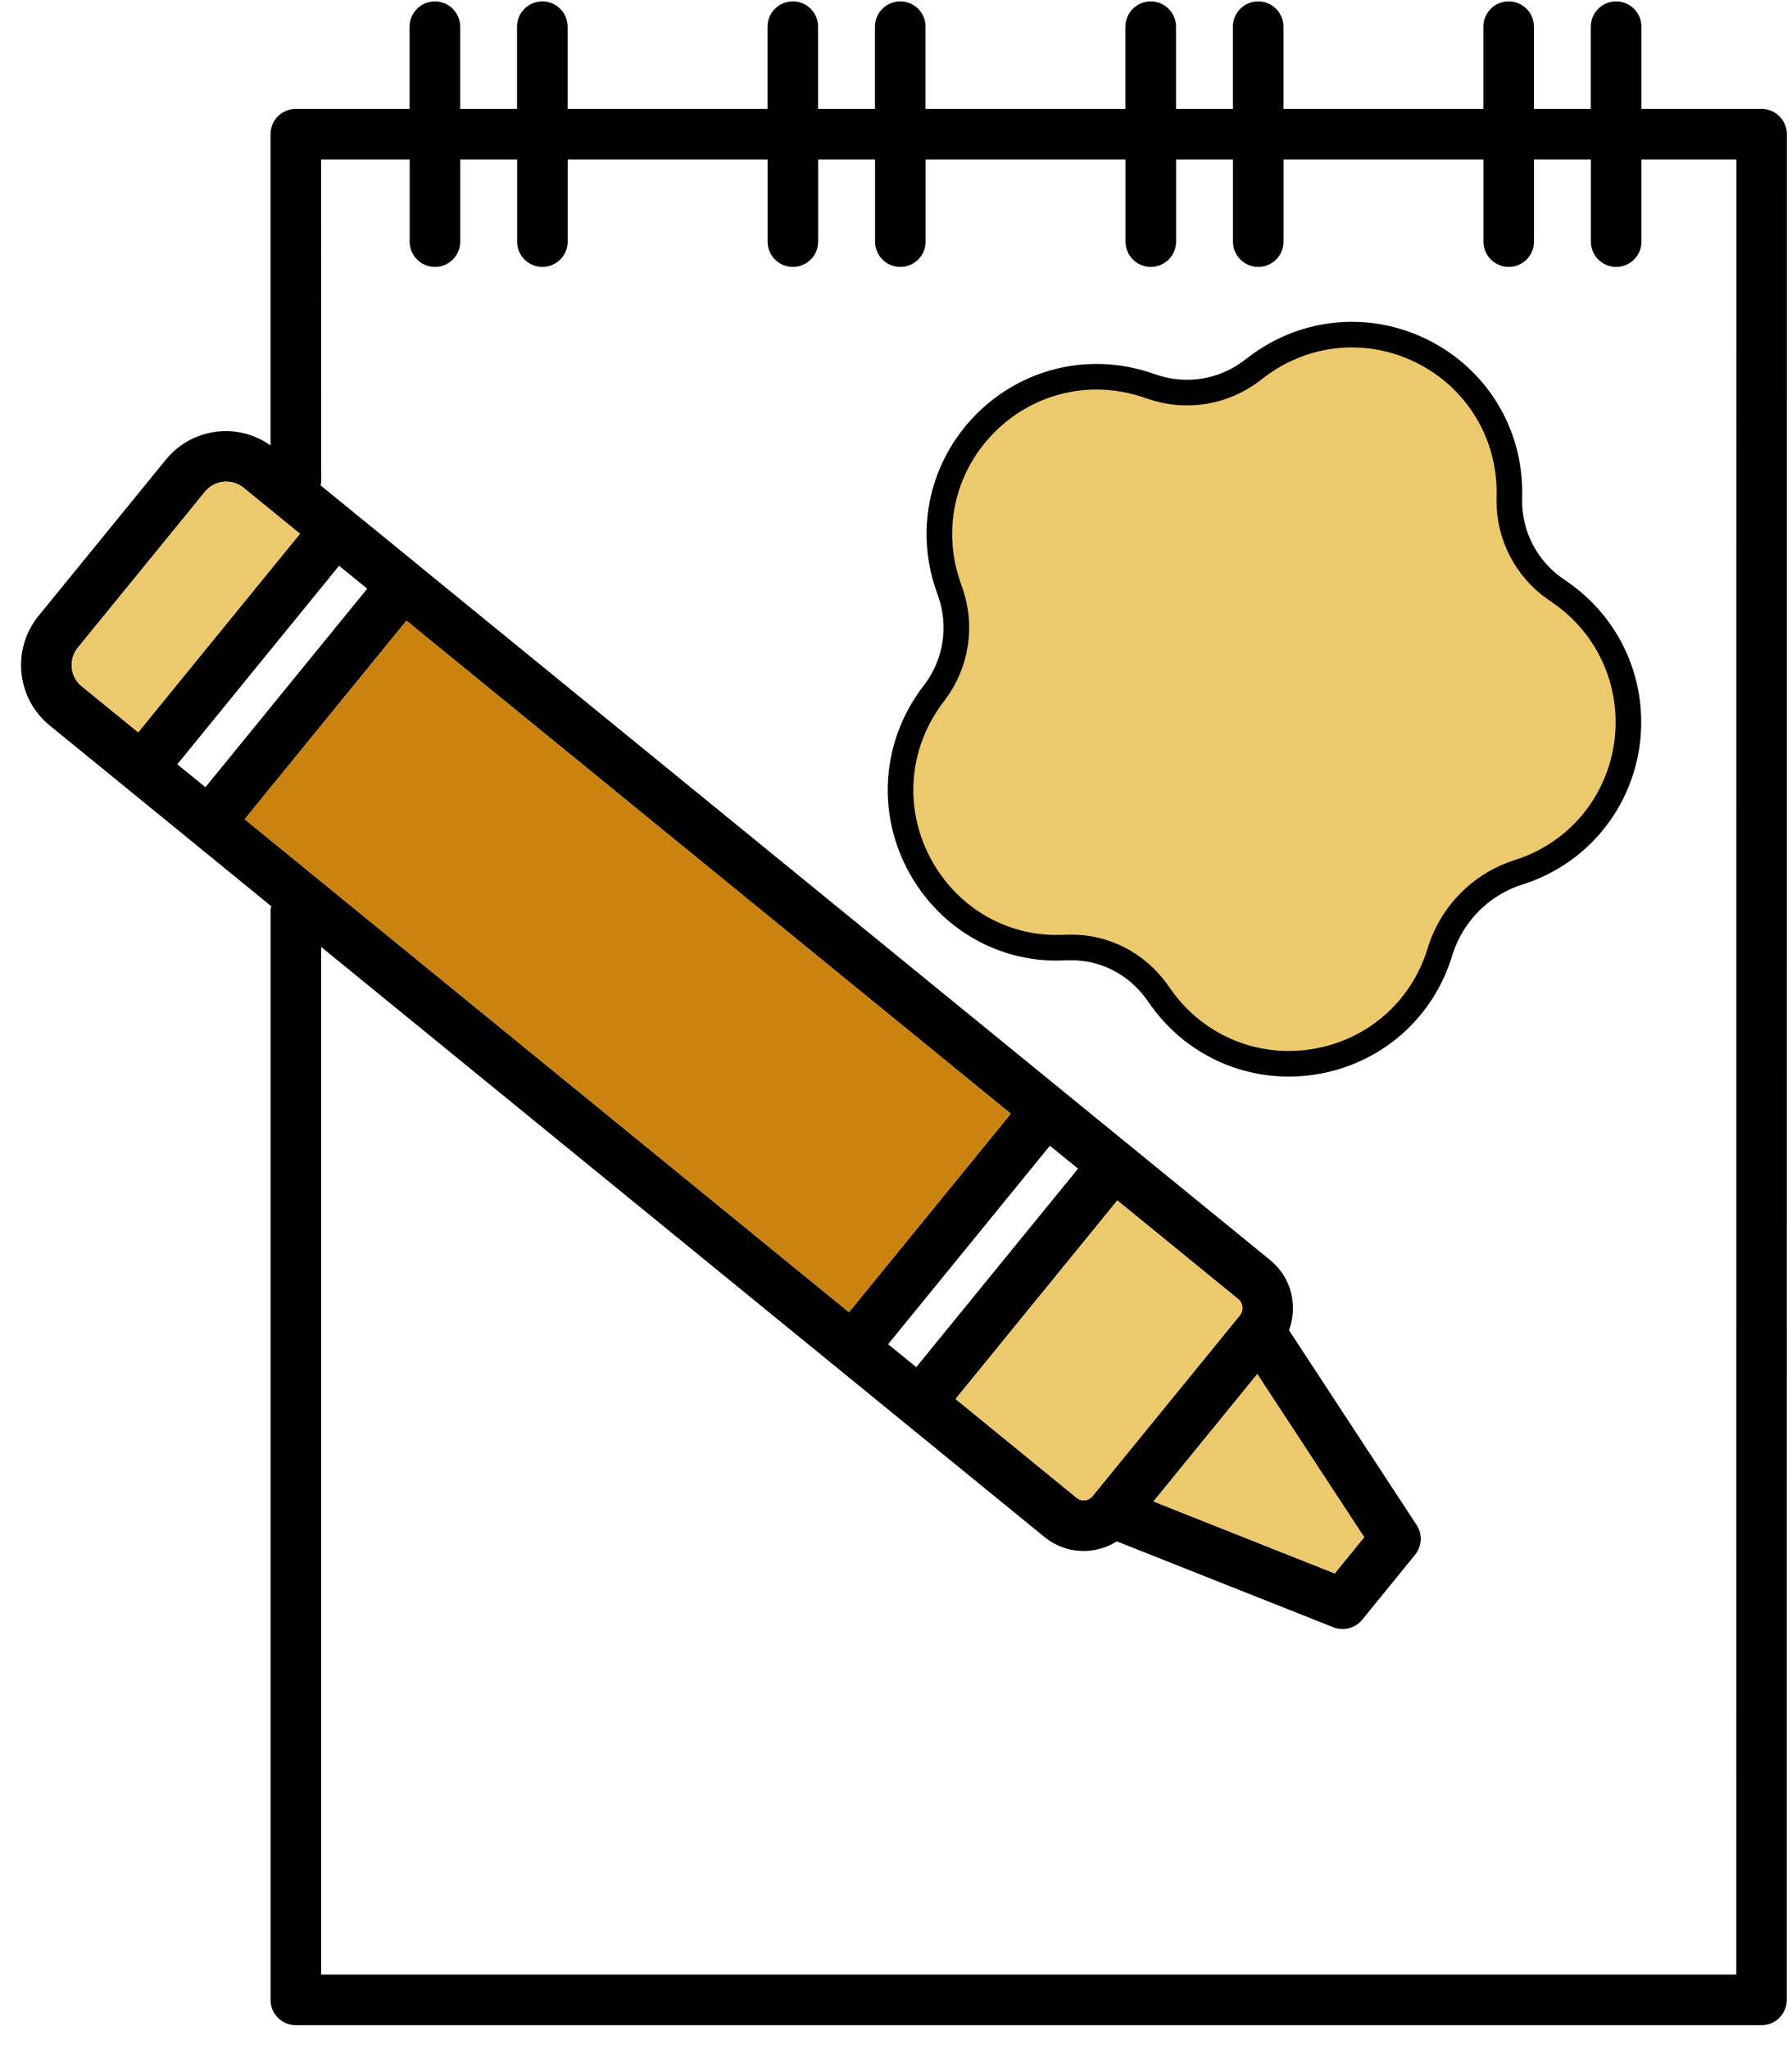 <?xml version="1.0" encoding="UTF-8"?>
<svg width="70px" height="80px" viewBox="0 0 70 80" version="1.1" xmlns="http://www.w3.org/2000/svg" xmlns:xlink="http://www.w3.org/1999/xlink">
    <!-- Generator: Sketch 45.1 (43504) - http://www.bohemiancoding.com/sketch -->
    <title>np_notepad_1075409_000000</title>
    <desc>Created with Sketch.</desc>
    <defs></defs>
    <g id="Page-1" stroke="none" stroke-width="1" fill="none" fill-rule="evenodd">
        <g id="Desktop-HD" transform="translate(-134, -2085)">
            <g id="np_notepad_1075409_000000" transform="translate(134, 2085)">
                <path d="M60.972,23.145 L60.972,23.145 C62.908,24.499 63.888,26.787 63.541,29.121 C63.186,31.451 61.57,33.342 59.324,34.055 C57.847,34.522 56.697,35.687 56.246,37.169 C55.559,39.426 53.688,41.065 51.361,41.447 C51.022,41.505 50.679,41.532 50.343,41.532 C48.379,41.532 46.535,40.598 45.362,38.963 L45.2,38.735 C44.402,37.616 43.125,36.949 41.728,36.991 L41.45,36.999 C39.093,37.072 36.956,35.772 35.872,33.677 C34.787,31.582 34.984,29.102 36.381,27.203 L36.547,26.98 C37.361,25.872 37.577,24.433 37.129,23.137 L37.037,22.875 C36.265,20.648 36.817,18.222 38.472,16.544 C40.131,14.865 42.55,14.283 44.787,15.027 L45.054,15.116 C46.354,15.548 47.789,15.313 48.885,14.483 L49.108,14.314 C50.987,12.894 53.464,12.666 55.571,13.723 C57.677,14.78 58.977,16.902 58.962,19.26 L58.958,19.537 C58.95,20.911 59.618,22.199 60.744,22.987 L60.972,23.145 Z" id="Shape" stroke="#000000" fill="#EDC96E" fill-rule="nonzero"></path>
                <path d="M68.812,4.252 L64.117,4.252 L64.117,1.042 C64.117,0.494 63.673,0.054 63.129,0.054 C62.585,0.054 62.141,0.494 62.141,1.042 L62.141,4.252 L59.919,4.252 L59.919,1.042 C59.919,0.494 59.475,0.054 58.931,0.054 C58.387,0.054 57.944,0.494 57.944,1.042 L57.944,4.252 L50.135,4.252 L50.135,1.042 C50.135,0.494 49.692,0.054 49.148,0.054 C48.604,0.054 48.16,0.494 48.16,1.042 L48.16,4.252 L45.938,4.252 L45.938,1.042 C45.938,0.494 45.494,0.054 44.95,0.054 C44.406,0.054 43.962,0.494 43.962,1.042 L43.962,4.252 L36.154,4.252 L36.154,1.042 C36.154,0.494 35.71,0.054 35.166,0.054 C34.622,0.054 34.178,0.494 34.178,1.042 L34.178,4.252 L31.956,4.252 L31.956,1.042 C31.956,0.494 31.513,0.054 30.969,0.054 C30.425,0.054 29.981,0.494 29.981,1.042 L29.981,4.252 L22.172,4.252 L22.172,1.042 C22.172,0.494 21.729,0.054 21.185,0.054 C20.641,0.054 20.197,0.494 20.197,1.042 L20.197,4.252 L17.975,4.252 L17.975,1.042 C17.975,0.494 17.531,0.054 16.987,0.054 C16.443,0.054 16,0.494 16,1.042 L16,4.252 L11.555,4.252 C11.011,4.252 10.567,4.692 10.567,5.24 L10.567,17.389 C9.969,16.972 9.256,16.771 8.527,16.845 C7.716,16.93 6.987,17.319 6.474,17.952 L1.509,24.04 C0.996,24.673 0.757,25.464 0.838,26.274 C0.922,27.084 1.312,27.813 1.945,28.326 L4.912,30.745 L7.543,32.89 L10.598,35.382 C10.591,35.433 10.568,35.479 10.568,35.529 L10.568,78.079 C10.568,78.627 11.011,79.067 11.555,79.067 L68.809,79.067 C69.353,79.067 69.796,78.627 69.796,78.079 L69.8,5.24 C69.8,4.696 69.356,4.252 68.812,4.252 L68.812,4.252 Z M39.483,43.48 L33.164,51.231 L9.557,31.984 L15.877,24.233 L39.483,43.48 Z M49.113,53.646 L53.288,60.016 L52.138,61.428 L45.058,58.619 L49.113,53.646 Z M48.434,51.351 L42.674,58.415 C42.52,58.604 42.242,58.631 42.057,58.477 L37.327,54.619 L43.646,46.868 L48.372,50.722 C48.558,50.88 48.588,51.162 48.434,51.351 L48.434,51.351 Z M42.111,45.626 L35.791,53.376 L34.692,52.481 L41.011,44.731 L42.111,45.626 Z M6.926,29.839 L13.245,22.088 L14.345,22.983 L8.025,30.734 L6.926,29.839 Z M2.805,26.073 C2.778,25.788 2.859,25.51 3.041,25.286 L8.006,19.198 C8.187,18.975 8.442,18.84 8.727,18.809 C9.013,18.782 9.291,18.863 9.514,19.044 L11.717,20.838 L5.398,28.589 L3.195,26.795 C2.971,26.617 2.832,26.359 2.805,26.073 L2.805,26.073 Z M67.824,77.092 L12.543,77.092 L12.543,36.968 L40.806,60.012 C41.632,60.684 42.77,60.718 43.626,60.178 L52.083,63.531 C52.203,63.577 52.326,63.6 52.446,63.6 C52.735,63.6 53.021,63.473 53.21,63.238 L55.274,60.703 C55.548,60.367 55.571,59.896 55.336,59.538 L50.351,51.934 C50.71,50.984 50.447,49.873 49.618,49.198 L16.358,22.08 L16.358,22.076 L13.726,19.931 L12.519,18.947 C12.527,18.905 12.546,18.866 12.546,18.82 L12.542,6.228 L16.003,6.228 L16.003,9.434 C16.003,9.981 16.446,10.421 16.99,10.421 C17.534,10.421 17.978,9.981 17.978,9.434 L17.978,6.228 L20.2,6.228 L20.2,9.434 C20.2,9.981 20.644,10.421 21.188,10.421 C21.732,10.421 22.175,9.981 22.175,9.434 L22.175,6.228 L29.984,6.228 L29.984,9.434 C29.984,9.981 30.428,10.421 30.972,10.421 C31.516,10.421 31.959,9.981 31.959,9.434 L31.959,6.228 L34.182,6.228 L34.182,9.434 C34.182,9.981 34.625,10.421 35.169,10.421 C35.713,10.421 36.157,9.981 36.157,9.434 L36.157,6.228 L43.966,6.228 L43.966,9.434 C43.966,9.981 44.409,10.421 44.953,10.421 C45.497,10.421 45.941,9.981 45.941,9.434 L45.941,6.228 L48.163,6.228 L48.163,9.434 C48.163,9.981 48.607,10.421 49.151,10.421 C49.695,10.421 50.138,9.981 50.138,9.434 L50.138,6.228 L57.947,6.228 L57.947,9.434 C57.947,9.981 58.391,10.421 58.935,10.421 C59.479,10.421 59.922,9.981 59.922,9.434 L59.922,6.228 L62.144,6.228 L62.144,9.434 C62.144,9.981 62.588,10.421 63.132,10.421 C63.676,10.421 64.12,9.981 64.12,9.434 L64.12,6.228 L67.827,6.228 L67.824,77.092 Z" id="Shape" fill="#000000" fill-rule="nonzero"></path>
                <path d="M2.805,26.073 C2.778,25.788 2.859,25.51 3.041,25.286 L8.006,19.198 C8.187,18.975 8.442,18.84 8.727,18.809 C9.013,18.782 9.291,18.863 9.514,19.044 L11.717,20.838 L5.398,28.589 L3.195,26.795 C2.971,26.617 2.832,26.359 2.805,26.073 L2.805,26.073 Z" id="Path" fill="#EDC96E"></path>
                <path d="M48.434,51.351 L42.674,58.415 C42.52,58.604 42.242,58.631 42.057,58.477 L37.327,54.619 L43.646,46.868 L48.372,50.722 C48.558,50.88 48.588,51.162 48.434,51.351 L48.434,51.351 Z" id="Path" fill="#EDC96E"></path>
                <polygon id="Path" fill="#EDC96E" points="49.113 53.646 53.288 60.016 52.138 61.428 45.058 58.619"></polygon>
                <polygon id="Path" fill="#CA830E" points="39.483 43.48 33.164 51.231 9.557 31.984 15.877 24.233"></polygon>
            </g>
        </g>
    </g>
</svg>